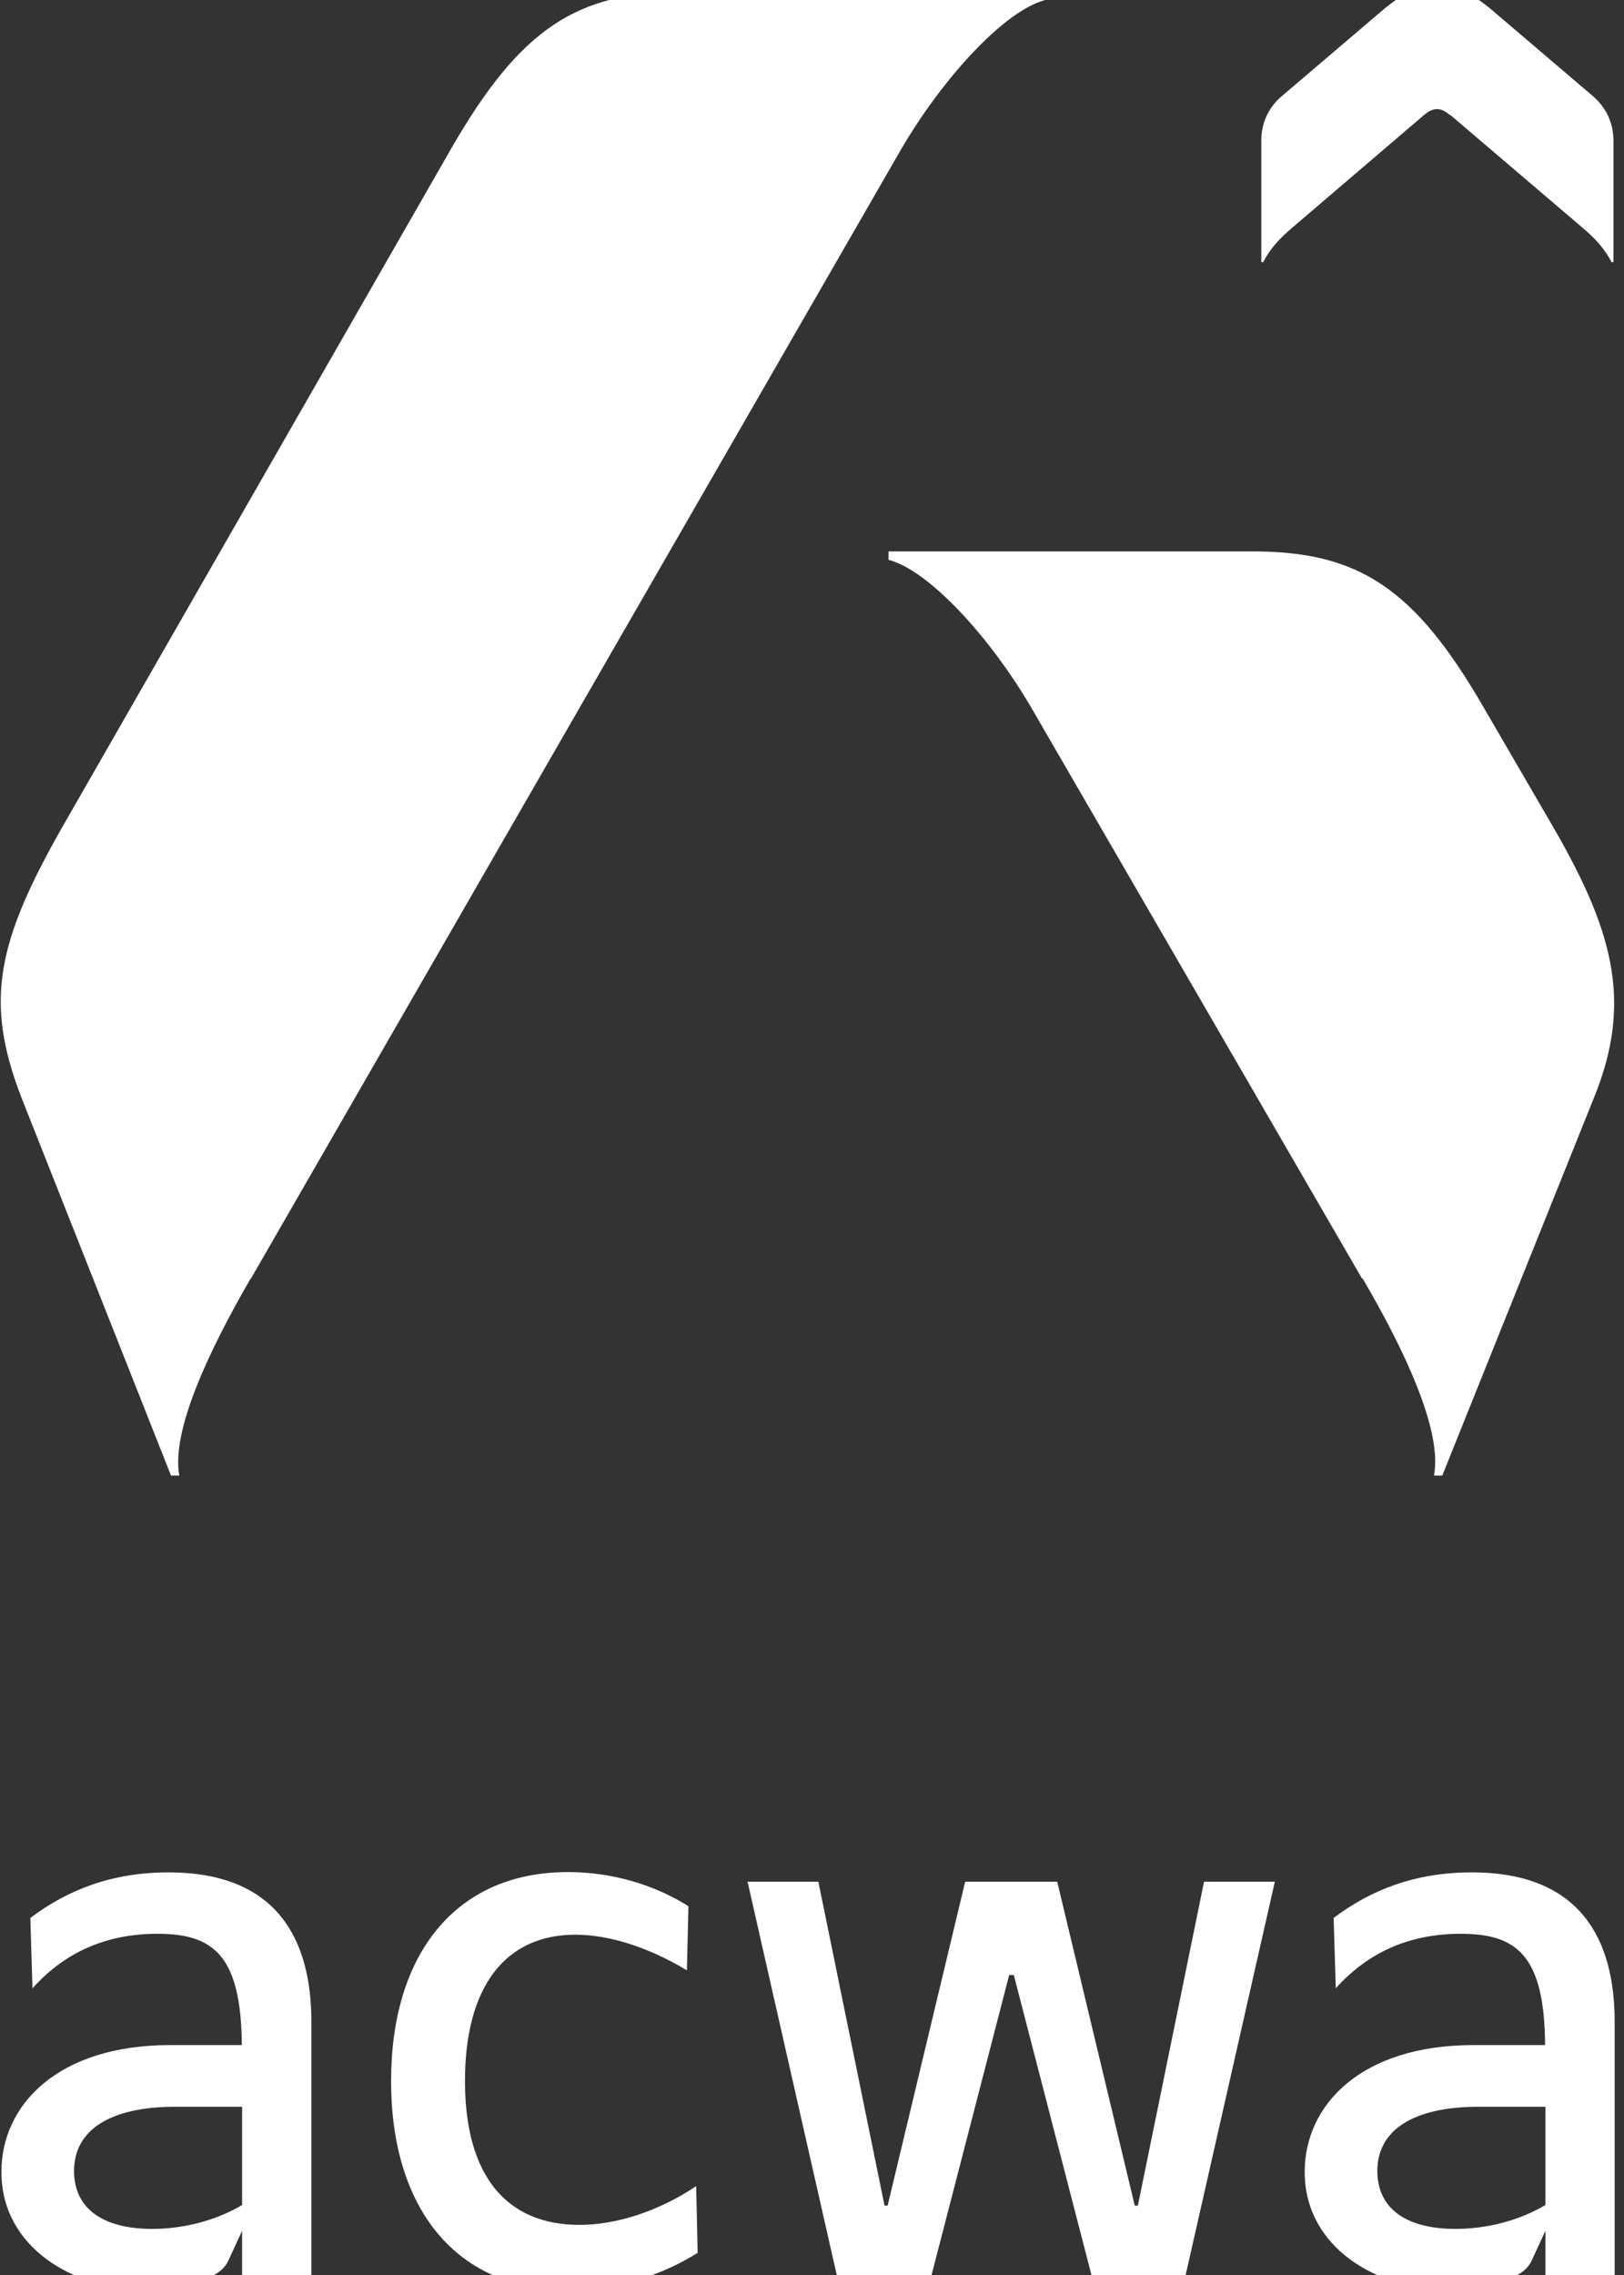 <svg width="60" height="84" viewBox="0 0 60 84" fill="none" xmlns="http://www.w3.org/2000/svg">
<rect x="0" y="0" width="60" height="84" fill="#333333" stroke="none"/>
<g clip-path="url(#clip0_5302_5360)">
<path d="M1.2 73.415L1.121 70.817C2.485 69.787 4.123 69.134 6.227 69.134C10.23 69.134 11.504 71.595 11.504 74.652V84.221H8.945V82.367L8.433 83.477C8.32 83.729 8.069 83.935 7.808 84.049C6.955 84.45 5.852 84.53 5.249 84.53C2.781 84.53 0.052 83.019 0.052 80.192C0.052 77.731 2.122 75.51 6.295 75.51H8.934C8.911 72.202 7.887 71.401 5.818 71.401C3.918 71.401 2.383 72.088 1.189 73.427L1.2 73.415ZM5.624 82.298C6.784 82.298 7.978 81.989 8.945 81.417V77.788H6.477C4.066 77.788 2.736 78.647 2.736 80.158C2.736 81.531 3.782 82.298 5.624 82.298ZM14.449 76.838C14.449 72.122 16.86 69.123 20.977 69.123C22.114 69.123 23.786 69.352 25.435 70.382L25.378 72.751C23.957 71.893 22.49 71.435 21.262 71.435C18.646 71.435 17.179 73.381 17.179 76.838C17.179 80.295 18.68 82.149 21.409 82.149C22.797 82.149 24.355 81.634 25.72 80.719L25.776 83.18C24.014 84.29 22.206 84.553 20.977 84.553C16.86 84.553 14.449 81.554 14.449 76.838ZM30.962 84.21L27.619 69.478H30.235L32.68 81.44H32.793L35.659 69.478H39.06L41.925 81.44H42.039L44.484 69.478H47.1L43.757 84.21H40.379L37.456 72.923H37.285L34.363 84.21H30.985H30.962ZM49.352 73.415L49.272 70.817C50.637 69.787 52.275 69.134 54.378 69.134C58.382 69.134 59.655 71.595 59.655 74.652V84.221H57.096V82.367L56.585 83.477C56.471 83.729 56.221 83.935 55.959 84.049C55.106 84.45 54.003 84.53 53.4 84.53C50.932 84.53 48.203 83.019 48.203 80.192C48.203 77.731 50.273 75.51 54.447 75.51H57.085C57.062 72.202 56.039 71.401 53.969 71.401C52.07 71.401 50.535 72.088 49.34 73.427L49.352 73.415ZM53.776 82.298C54.936 82.298 56.13 81.989 57.096 81.417V77.788H54.629C52.218 77.788 50.887 78.647 50.887 80.158C50.887 81.531 51.933 82.298 53.776 82.298Z" fill="white"/>
<path d="M9.275 47.203L33.305 5.491C34.863 2.835 37.115 0.408 38.593 0.008V-0.302H25.219C21.329 -0.302 19.237 1.026 16.667 5.491L2.44 30.296C-0.131 34.76 -0.597 36.946 0.802 40.552L6.318 54.483H6.625C6.318 52.834 7.717 49.87 9.263 47.203H9.275Z" fill="white"/>
<path d="M50.341 47.203C51.899 49.858 53.298 52.834 52.979 54.483H53.286L58.882 40.552C60.36 36.946 59.587 34.291 57.244 30.296L54.833 26.152C52.263 21.688 50.17 20.36 46.281 20.36H32.827V20.669C34.306 21.058 36.557 23.485 38.115 26.152L50.318 47.203H50.341Z" fill="white"/>
<path d="M53.56 4.243C53.23 3.957 52.957 3.957 52.616 4.243L47.794 8.364C47.236 8.833 46.929 9.188 46.668 9.68H46.6V5.181C46.6 4.552 46.861 3.968 47.35 3.556L51.058 0.397C52.525 -0.862 53.662 -0.874 55.152 0.397L58.859 3.556C59.337 3.968 59.61 4.54 59.61 5.181V9.68H59.542C59.28 9.188 58.973 8.833 58.416 8.364L53.594 4.254L53.56 4.243Z" fill="white"/>
</g>
<defs>
<clipPath id="clip0_5302_5360">
<rect width="60" height="84" fill="white"/>
</clipPath>
</defs>
</svg>
